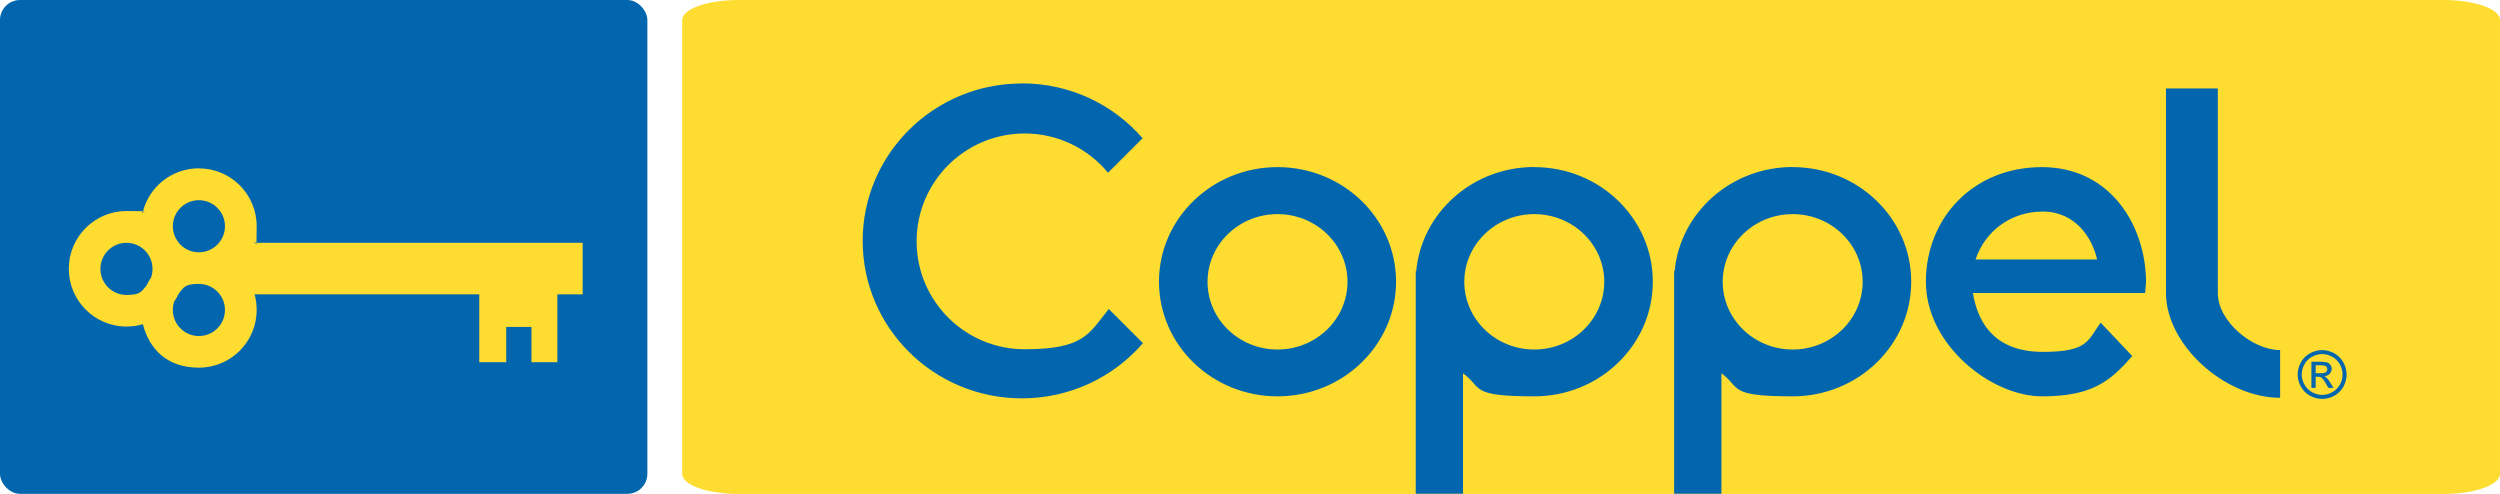 <?xml version="1.0" encoding="UTF-8"?>
<svg
  xmlns="http://www.w3.org/2000/svg"
  version="1.1"
  viewBox="0 0 2743.8 542"
  height="542"
  width="2743.8"
>
  <defs>
    <style>
      .cls-1,
      .cls-2 {
        fill-rule: evenodd;
      }

      .cls-1,
      .cls-2,
      .cls-3 {
        stroke-width: 0px;
      }

      .cls-1,
      .cls-3 {
        fill: #0266ae;
      }

      .cls-2 {
        fill: #ffdd30;
      }
    </style>
  </defs>
  <g
    id="Capa_1"
    data-name="Capa 1"
    image-rendering="optimizeQuality"
    shape-rendering="geometricPrecision"
    text-rendering="geometricPrecision"
  >
    <rect class="cls-3" width="710.5" height="542" rx="22" ry="22" />
    <path
      class="cls-2"
      d="M810.4,0h1871.7c34.1,0,61.7,9.8,61.7,22v498.1c0,12.1-27.6,22-61.7,22H810.4c-34.1,0-61.7-9.8-61.7-22V22c0-12.1,27.6-22,61.7-22Z"
    />
    <path
      class="cls-2"
      d="M218.3,184.8c35,0,63.4,28.4,63.4,63.4s-.9,12.5-2.7,18.3h360.5v56.5h-27.8v74.5h-28.4v-38.7h-27.7v38.7h-29.6v-74.5h-246.6c1.5,5.4,2.3,11.2,2.3,17.1,0,35-28.4,63.4-63.4,63.4s-54.4-20.3-61.5-47.7c-5.7,1.7-11.7,2.6-17.9,2.6-35,0-63.4-28.4-63.4-63.4s28.4-63.4,63.4-63.4,11.9.9,17.5,2.4c6.4-28.3,31.7-49.3,61.9-49.3h0ZM196.5,321.7c-1.5,3.2-3.3,6.3-5.3,9.2-1,2.9-1.5,6-1.5,9.3,0,15.8,12.8,28.6,28.6,28.6s28.6-12.8,28.6-28.6-12.8-28.6-28.6-28.6-16.5,3.9-21.8,10.1h0ZM160.7,313.6c1.5-3.2,3.3-6.3,5.2-9.2,1-2.9,1.5-6,1.5-9.3,0-15.8-12.8-28.6-28.6-28.6s-28.6,12.8-28.6,28.6,12.8,28.6,28.6,28.6,16.5-3.9,21.8-10.1h0ZM218.3,219.7c15.8,0,28.6,12.8,28.6,28.6s-12.8,28.6-28.6,28.6-28.6-12.8-28.6-28.6,12.8-28.6,28.6-28.6Z"
    />
    <path
      class="cls-1"
      d="M1121.6,91.5c53,0,100.4,23.3,132.4,60.2l-37.9,37.9c-21.7-26.3-54.7-43.1-91.5-43.1-65.5,0-118.6,53-118.6,118.4s53.1,118.4,118.6,118.4,70.6-17.2,92.3-44.2l37.5,37.5c-32,37.1-79.7,60.6-132.9,60.6-96.5,0-174.7-77.4-174.7-172.8s78.2-172.8,174.7-172.8h0ZM1402.1,183.4c71.9,0,130.1,56.3,130.1,125.8s-58.3,125.8-130.1,125.8-130.1-56.3-130.1-125.8,58.3-125.8,130.1-125.8ZM1402.1,235c42.4,0,76.8,33.3,76.8,74.3s-34.4,74.3-76.8,74.3-76.8-33.3-76.8-74.3,34.4-74.3,76.8-74.3ZM1683.9,183.4c71.9,0,130.1,56.3,130.1,125.8s-58.3,125.8-130.1,125.8-56.4-9.4-78.2-25.3v132.2h-51.9v-244.3h.5c6-64.1,61.7-114.3,129.6-114.3ZM1683.9,235c42.4,0,76.8,33.3,76.8,74.3s-34.4,74.3-76.8,74.3-76.8-33.3-76.8-74.3,34.4-74.3,76.8-74.3ZM1967.5,183.4c71.9,0,130.1,56.3,130.1,125.8s-58.3,125.8-130.1,125.8-56.4-9.4-78.2-25.3v132.2h-51.9v-244.3h.5c6-64.1,61.7-114.3,129.6-114.3ZM1967.5,235c42.4,0,76.8,33.3,76.8,74.3s-34.4,74.3-76.8,74.3-76.8-33.3-76.8-74.3,34.4-74.3,76.8-74.3ZM2241,183.4c76.1,0,114.3,65.4,114.3,126.4l-1,11.8h-.5c0-.3,0-.3,0,0h-188.5c6,36.6,27.2,64.6,76.9,64.6s49.2-12.7,63.3-32.1l34.7,36.7c-23.9,27.1-43.3,44.2-99,44.2s-127.5-56.3-127.5-125.8,51.5-125.8,127.5-125.8ZM2301.6,284.8c-5.1-23.3-23.6-52.6-59.5-52.6s-63.6,22-73.9,52.6h133.4ZM2377.2,321.7V97.1h56.9v224.6c0,30.9,37.9,62.5,68.4,62.5v52.4c-61,0-125.3-58.3-125.3-115ZM2548.6,384.2c4.5,0,8.9,1.2,13.2,3.5,4.3,2.3,7.6,5.6,10,9.9,2.4,4.3,3.6,8.8,3.6,13.5s-1.2,9.1-3.5,13.3c-2.4,4.3-5.7,7.6-9.9,9.9-4.3,2.4-8.7,3.5-13.4,3.5s-9.1-1.2-13.4-3.5c-4.3-2.4-7.6-5.7-9.9-9.9-2.4-4.3-3.6-8.7-3.6-13.3s1.2-9.2,3.6-13.5c2.4-4.3,5.8-7.6,10.1-9.9,4.3-2.3,8.7-3.5,13.2-3.5ZM2548.6,388.6c-3.8,0-7.5,1-11,2.9-3.6,1.9-6.4,4.7-8.4,8.3-2,3.6-3,7.3-3,11.2s1,7.6,3,11.1c2,3.5,4.7,6.3,8.3,8.3,3.6,2,7.3,3,11.2,3s7.6-1,11.1-3c3.6-2,6.3-4.7,8.3-8.3,2-3.5,2.9-7.3,2.9-11.1s-1-7.6-3-11.2c-2-3.6-4.8-6.4-8.4-8.3s-7.3-2.9-11-2.9ZM2536.8,425.9v-28.9h9.9c3.4,0,5.9.3,7.4.8,1.5.5,2.7,1.5,3.6,2.8.9,1.3,1.4,2.7,1.4,4.2s-.8,4-2.3,5.5c-1.5,1.6-3.5,2.4-6,2.6,1,.4,1.8.9,2.5,1.5,1.2,1.1,2.6,3,4.3,5.7l3.5,5.6h-5.7l-2.6-4.5c-2-3.6-3.7-5.8-4.9-6.7-.8-.7-2.1-1-3.7-1h-2.7v12.2h-4.7ZM2541.5,409.6h5.7c2.7,0,4.6-.4,5.5-1.2,1-.8,1.5-1.9,1.5-3.2s-.2-1.6-.7-2.3c-.5-.7-1.1-1.2-2-1.5-.9-.3-2.4-.5-4.7-.5h-5.3v8.7Z"
    />
  </g>
</svg>

